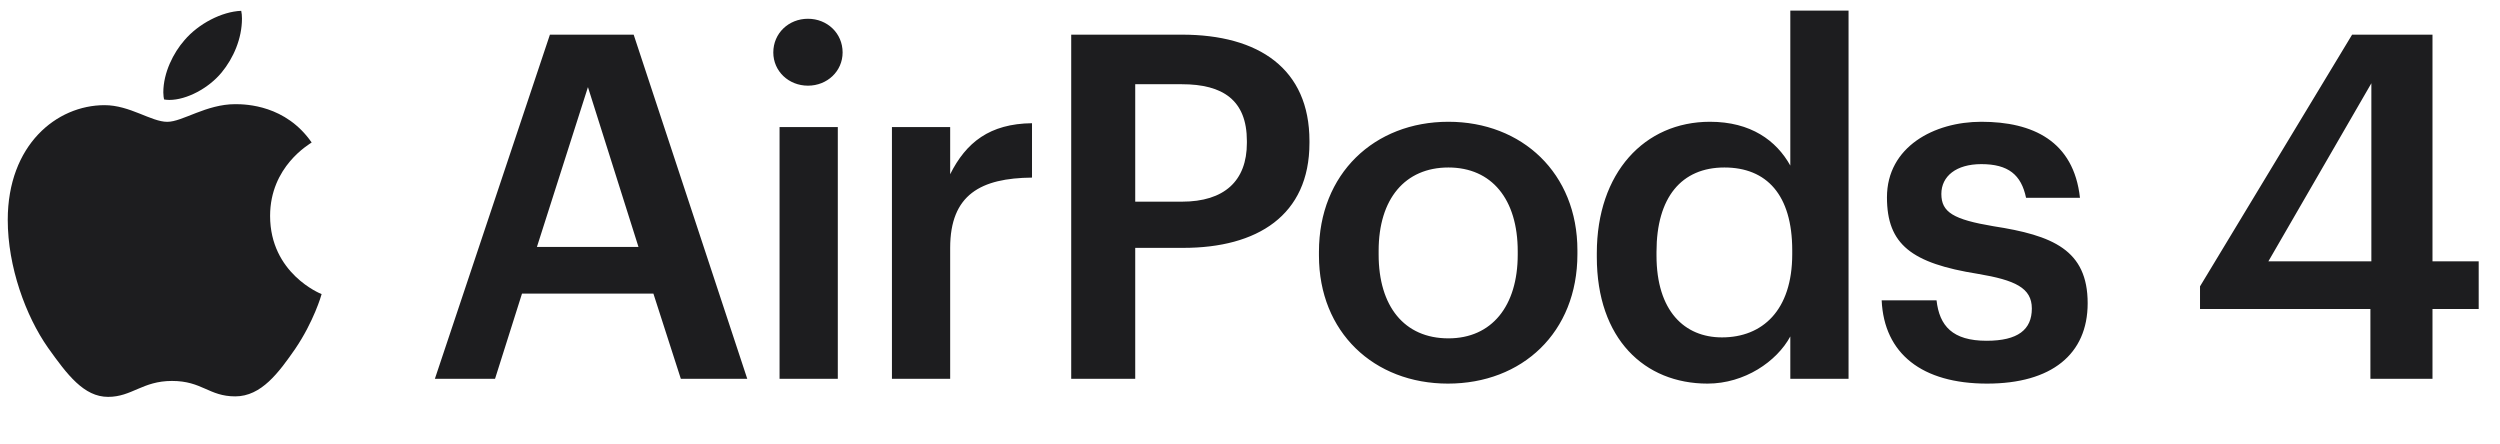 <svg width="231" height="41" viewBox="0 0 231 41" fill="none" xmlns="http://www.w3.org/2000/svg">
<path fill-rule="evenodd" clip-rule="evenodd" d="M20.472 6.704C21.576 5.37 22.358 3.553 22.358 1.713C22.358 1.46 22.335 1.207 22.289 1C20.495 1.069 18.333 2.196 17.045 3.714C16.033 4.864 15.09 6.704 15.09 8.544C15.09 8.82 15.136 9.096 15.159 9.188C15.274 9.211 15.458 9.234 15.642 9.234C17.252 9.234 19.276 8.153 20.472 6.704ZM21.737 9.625C19.046 9.625 16.861 11.257 15.458 11.257C13.963 11.257 12.008 9.717 9.663 9.717C5.224 9.717 0.716 13.396 0.716 20.319C0.716 24.643 2.372 29.196 4.442 32.14C6.213 34.624 7.754 36.671 9.985 36.671C12.192 36.671 13.158 35.199 15.895 35.199C18.678 35.199 19.299 36.625 21.737 36.625C24.152 36.625 25.762 34.417 27.279 32.232C28.981 29.725 29.694 27.288 29.717 27.172C29.579 27.127 24.957 25.241 24.957 19.951C24.957 15.374 28.59 13.327 28.797 13.166C26.406 9.717 22.749 9.625 21.737 9.625Z" fill="#1D1D1F"/>
<path d="M54.326 8.049L49.612 22.814H58.995L54.326 8.049ZM40.183 35L50.812 3.202H58.551L69.046 35H62.909L60.374 27.128H48.233L45.742 35H40.183ZM74.655 7.916C72.876 7.916 71.453 6.582 71.453 4.847C71.453 3.068 72.876 1.734 74.655 1.734C76.434 1.734 77.857 3.068 77.857 4.847C77.857 6.582 76.434 7.916 74.655 7.916ZM72.031 35V11.741H77.413V35H72.031ZM82.415 35V11.741H87.796V16.099C89.264 13.164 91.443 11.429 95.357 11.385V16.41C90.643 16.455 87.796 17.967 87.796 22.903V35H82.415ZM98.98 35V3.202H109.208C116.324 3.202 120.994 6.359 120.994 13.03V13.208C120.994 19.924 116.146 22.903 109.342 22.903H104.895V35H98.98ZM104.895 18.634H109.208C113.122 18.634 115.212 16.722 115.212 13.208V13.03C115.212 9.25 112.989 7.783 109.208 7.783H104.895V18.634ZM133.79 35.445C126.941 35.445 121.871 30.686 121.871 23.615V23.259C121.871 16.055 126.985 11.252 133.834 11.252C140.639 11.252 145.753 16.01 145.753 23.126V23.482C145.753 30.731 140.639 35.445 133.79 35.445ZM133.834 31.264C137.837 31.264 140.238 28.285 140.238 23.526V23.215C140.238 18.412 137.837 15.476 133.834 15.476C129.832 15.476 127.386 18.367 127.386 23.17V23.526C127.386 28.285 129.743 31.264 133.834 31.264ZM159.109 31.175C162.845 31.175 165.602 28.685 165.602 23.482V23.126C165.602 18.011 163.245 15.476 159.332 15.476C155.374 15.476 153.061 18.234 153.061 23.259V23.615C153.061 28.729 155.641 31.175 159.109 31.175ZM157.775 35.445C151.949 35.445 147.546 31.309 147.546 23.748V23.393C147.546 15.966 151.949 11.252 157.998 11.252C161.778 11.252 164.135 12.986 165.425 15.299V0.978H170.806V35H165.425V31.086C164.179 33.399 161.2 35.445 157.775 35.445ZM183.606 35.445C177.602 35.445 174.088 32.687 173.866 27.751H178.936C179.203 30.108 180.404 31.487 183.561 31.487C186.452 31.487 187.742 30.464 187.742 28.507C187.742 26.595 186.185 25.883 182.761 25.305C176.623 24.326 174.355 22.592 174.355 18.234C174.355 13.564 178.714 11.252 183.072 11.252C187.831 11.252 191.611 13.03 192.189 18.278H187.208C186.763 16.143 185.562 15.165 183.072 15.165C180.759 15.165 179.381 16.277 179.381 17.922C179.381 19.612 180.493 20.279 184.184 20.902C189.654 21.747 192.9 23.081 192.9 28.018C192.9 32.732 189.565 35.445 183.606 35.445ZM219.025 35V28.551H203.281V26.461L217.335 3.202H224.762V24.149H229.031V28.551H224.762V35H219.025ZM209.597 24.149H219.114V7.694L209.597 24.149Z" fill="#1D1D1F"/>
</svg>
